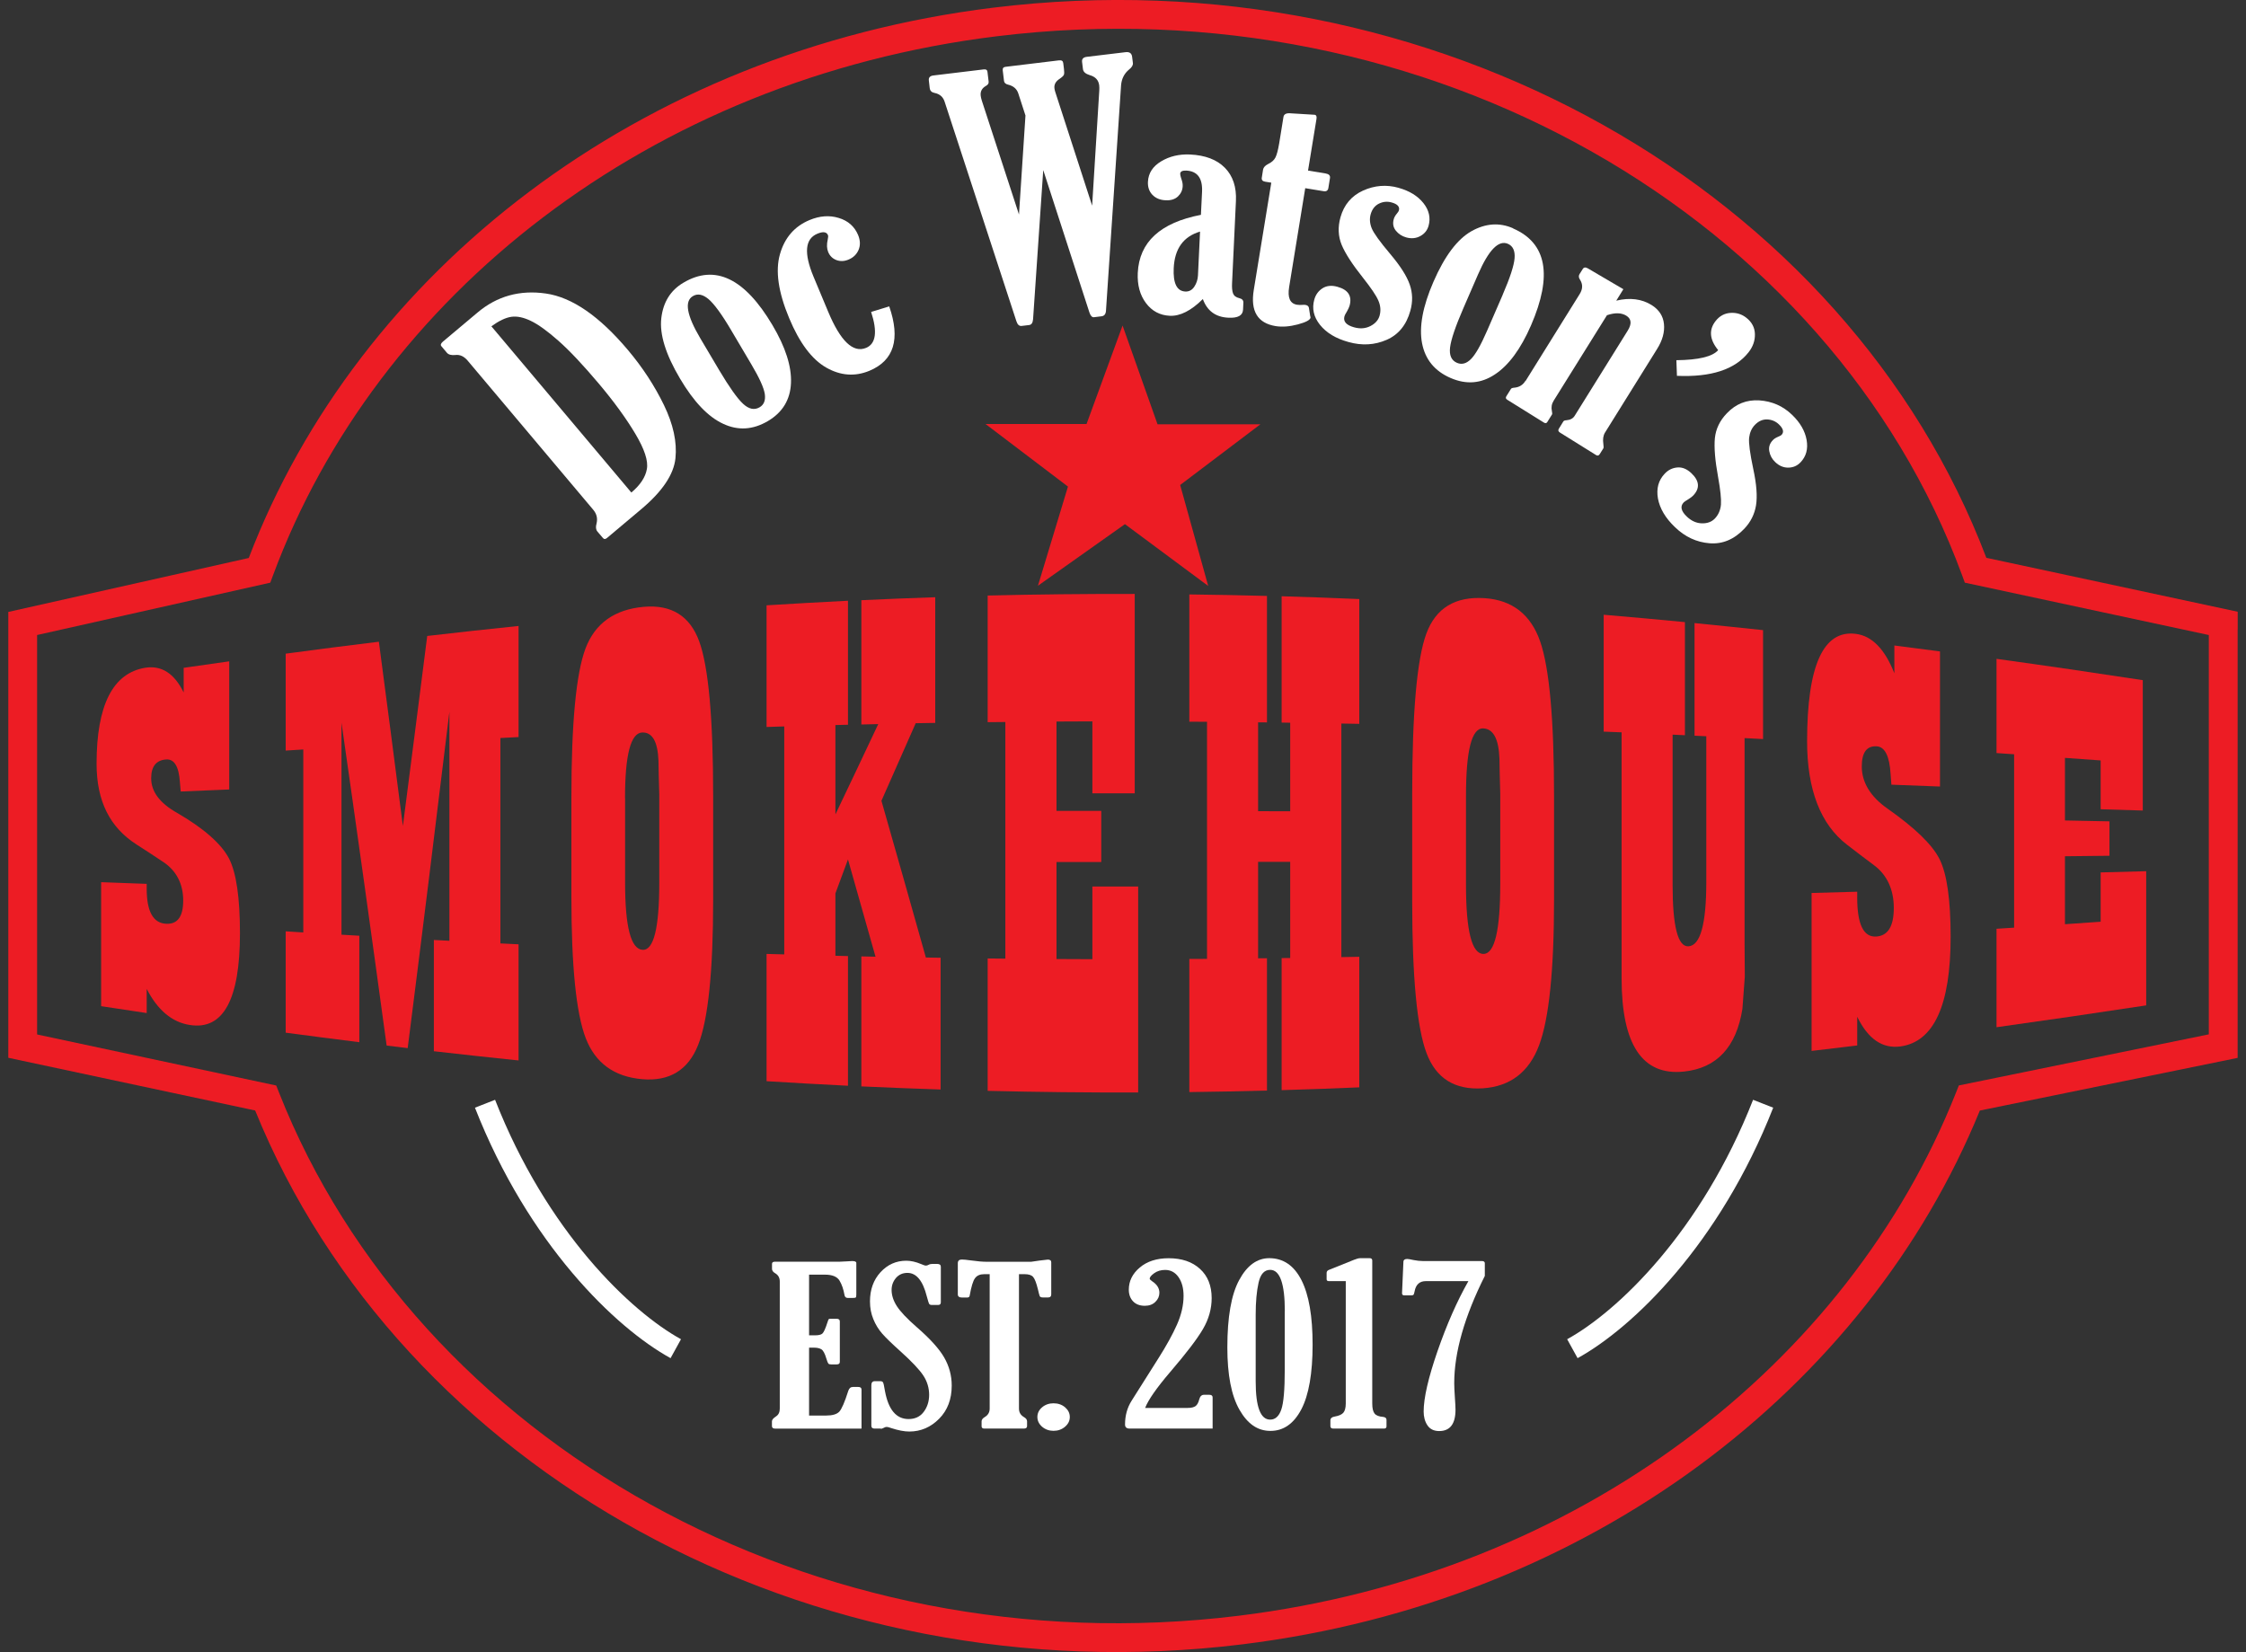 <svg width="174" height="128" viewBox="0 0 174 128" fill="none" xmlns="http://www.w3.org/2000/svg">
<rect x="0" y="0" width="174" height="128" fill="#333333" stroke="none"/>
<g clip-path="url(#clip0_50_1792)">
<path d="M17.759 51.239V61.168C16.506 61.218 15.253 61.274 14.001 61.324C13.982 61.088 13.957 60.852 13.938 60.61C13.858 59.382 13.498 58.793 12.866 58.843C12.097 58.898 11.712 59.382 11.712 60.3C11.712 61.342 12.382 62.223 13.715 62.979C15.824 64.195 17.157 65.404 17.734 66.502C18.305 67.6 18.59 69.547 18.59 72.307C18.59 77.448 17.294 79.824 14.708 79.414C13.318 79.203 12.202 78.248 11.365 76.617V78.49C10.186 78.317 9.014 78.137 7.836 77.957V68.35C9.014 68.394 10.186 68.437 11.365 68.48V68.865C11.365 70.595 11.855 71.501 12.828 71.569C13.74 71.637 14.193 71.036 14.193 69.77C14.193 68.505 13.678 67.463 12.642 66.781C11.954 66.322 11.266 65.869 10.577 65.429C8.512 64.108 7.482 62.068 7.482 59.178C7.482 54.632 8.741 52.145 11.259 51.735C12.512 51.543 13.498 52.163 14.23 53.652V51.742C15.408 51.574 16.587 51.407 17.759 51.239Z" fill="#ED1C24"/>
<path d="M40.174 48.498V57.106C39.703 57.131 39.237 57.156 38.766 57.181V73.095C39.237 73.119 39.703 73.138 40.174 73.163V82.162C37.985 81.938 35.795 81.697 33.612 81.448V72.828C34.016 72.847 34.413 72.871 34.816 72.89V55.146C33.736 64.034 32.664 72.722 31.584 81.207C31.039 81.145 30.493 81.076 29.953 81.008C28.787 72.443 27.621 64.102 26.456 55.996V72.419C26.921 72.443 27.38 72.474 27.838 72.499V80.748C25.934 80.512 24.037 80.264 22.133 80.01V72.158C22.585 72.189 23.044 72.214 23.497 72.245V58.068C23.044 58.099 22.585 58.13 22.133 58.154V50.644C24.539 50.321 26.945 50.011 29.352 49.72C29.972 54.408 30.592 59.165 31.212 63.996C31.839 59.159 32.465 54.247 33.098 49.273C35.454 49 37.817 48.74 40.18 48.498" fill="#ED1C24"/>
<path d="M44.266 69.479V61.801C44.266 56.015 44.632 52.17 45.363 50.235C46.095 48.306 47.602 47.215 49.878 47.016C52.018 46.83 53.451 47.723 54.17 49.695C54.889 51.668 55.249 55.668 55.249 61.665V69.696C55.249 75.235 54.865 78.993 54.089 80.953C53.314 82.913 51.863 83.799 49.736 83.613C47.565 83.421 46.114 82.348 45.376 80.432C44.638 78.515 44.266 74.869 44.266 69.467M48.427 61.845V68.4C48.427 71.824 48.88 73.554 49.791 73.591C50.647 73.628 51.075 71.892 51.075 68.388V61.566C51.063 61.051 51.05 60.536 51.032 60.022C51.026 59.668 51.019 59.308 51.013 58.949C50.957 57.454 50.536 56.722 49.748 56.753C48.861 56.79 48.421 58.49 48.421 61.839" fill="#ED1C24"/>
<path d="M72.454 46.26V56.009C71.952 56.015 71.443 56.028 70.941 56.034C70.054 58.043 69.167 60.053 68.286 62.044C69.434 66.062 70.581 70.112 71.728 74.187C72.107 74.187 72.491 74.199 72.87 74.205V84.414C70.823 84.345 68.776 84.265 66.73 84.172V74.1C67.096 74.106 67.462 74.112 67.827 74.125C67.114 71.6 66.401 69.089 65.694 66.589C65.371 67.47 65.043 68.345 64.72 69.219V74.05C65.043 74.056 65.371 74.063 65.694 74.075V84.122C63.592 84.017 61.489 83.899 59.387 83.769V73.908C59.846 73.92 60.298 73.932 60.757 73.945V56.282C60.298 56.294 59.846 56.307 59.387 56.325V46.899C61.489 46.768 63.592 46.651 65.694 46.545V56.152C65.371 56.158 65.043 56.17 64.72 56.176V63.098C65.824 60.785 66.934 58.453 68.038 56.102C67.604 56.108 67.164 56.121 66.73 56.133V46.502C68.64 46.415 70.544 46.334 72.454 46.272" fill="#ED1C24"/>
<path d="M87.908 46.017V61.466C86.817 61.466 85.719 61.466 84.628 61.466V55.891C83.697 55.891 82.773 55.897 81.849 55.903V62.824C83.003 62.824 84.162 62.824 85.316 62.824V66.787C84.162 66.787 83.009 66.787 81.849 66.787V74.304C82.779 74.304 83.704 74.31 84.628 74.316V68.685C85.812 68.685 86.991 68.685 88.175 68.685V84.642C84.287 84.655 80.398 84.611 76.516 84.518V74.26C76.975 74.26 77.427 74.267 77.886 74.273V55.94C77.427 55.94 76.975 55.946 76.516 55.953V46.141C80.311 46.048 84.107 46.011 87.908 46.017Z" fill="#ED1C24"/>
<path d="M105.305 46.408V56.083C104.84 56.071 104.381 56.065 103.916 56.058V74.155C104.381 74.149 104.84 74.137 105.305 74.13V84.246C103.302 84.332 101.293 84.407 99.289 84.463V74.23C99.513 74.23 99.73 74.23 99.953 74.224V66.775C99.122 66.775 98.291 66.775 97.466 66.775V74.248C97.695 74.248 97.925 74.248 98.154 74.242V84.494C96.151 84.55 94.142 84.587 92.139 84.612V74.298C92.598 74.298 93.05 74.298 93.509 74.292V55.922C93.05 55.922 92.598 55.916 92.139 55.916V46.055C94.142 46.08 96.151 46.117 98.154 46.172V55.971C97.925 55.971 97.695 55.971 97.466 55.965V62.849C98.297 62.849 99.128 62.849 99.953 62.855V55.996C99.73 55.996 99.513 55.99 99.289 55.984V46.197C101.293 46.253 103.302 46.328 105.305 46.414" fill="#ED1C24"/>
<path d="M109.404 69.838V61.503C109.404 55.208 109.77 51.066 110.502 49.087C111.234 47.109 112.741 46.191 115.023 46.346C117.163 46.489 118.595 47.623 119.315 49.689C120.034 51.76 120.394 55.754 120.394 61.702V69.671C120.394 75.16 120.009 78.924 119.234 80.989C118.459 83.055 117.008 84.177 114.881 84.32C112.71 84.463 111.252 83.557 110.514 81.591C109.776 79.631 109.404 75.706 109.404 69.832M113.572 61.677V68.555C113.572 72.152 114.031 73.932 114.943 73.907C115.798 73.882 116.226 72.065 116.226 68.474V61.472C116.214 60.945 116.202 60.418 116.183 59.891C116.177 59.525 116.171 59.159 116.164 58.787C116.109 57.249 115.687 56.461 114.899 56.436C114.012 56.405 113.572 58.154 113.572 61.677Z" fill="#ED1C24"/>
<path d="M136.586 48.814C136.586 51.63 136.586 54.446 136.586 57.261C136.109 57.236 135.631 57.212 135.154 57.187V73.107C135.16 73.963 135.166 74.819 135.172 75.668C135.11 76.506 135.048 77.337 134.986 78.174C134.515 81.12 133.008 82.757 130.453 83.024C127.234 83.359 125.627 80.934 125.627 75.805V56.74C125.169 56.722 124.703 56.703 124.238 56.685V47.63C126.335 47.81 128.437 47.996 130.533 48.2V56.964C130.217 56.951 129.894 56.933 129.578 56.92V68.555C129.578 71.774 129.987 73.361 130.8 73.318C131.724 73.275 132.189 71.612 132.189 68.332V57.044C131.885 57.026 131.581 57.013 131.277 57.001V48.275C133.045 48.449 134.812 48.635 136.58 48.821" fill="#ED1C24"/>
<path d="M150.293 50.464V60.939C149.04 60.889 147.781 60.846 146.529 60.796C146.51 60.523 146.485 60.257 146.467 59.984C146.386 58.588 146.026 57.863 145.394 57.825C144.618 57.776 144.234 58.297 144.234 59.382C144.234 60.616 144.904 61.727 146.237 62.657C148.346 64.145 149.685 65.423 150.262 66.57C150.833 67.718 151.118 69.715 151.118 72.58C151.118 77.876 149.822 80.717 147.229 81.076C145.84 81.262 144.724 80.512 143.88 78.775V81.002C142.702 81.144 141.524 81.287 140.345 81.424V69.187C141.524 69.156 142.702 69.119 143.88 69.088V69.547C143.88 71.618 144.37 72.623 145.35 72.561C146.262 72.505 146.715 71.767 146.715 70.347C146.715 68.927 146.194 67.779 145.164 67.023C144.476 66.508 143.787 65.987 143.099 65.454C141.034 63.872 139.998 61.168 139.998 57.441C139.998 51.562 141.257 48.777 143.781 49.112C145.034 49.273 146.026 50.303 146.758 52.163V50.011C147.936 50.16 149.115 50.315 150.293 50.47" fill="#ED1C24"/>
<path d="M166.003 52.703V62.799C164.917 62.768 163.832 62.731 162.74 62.7C162.74 61.441 162.74 60.176 162.74 58.917C161.816 58.849 160.899 58.781 159.974 58.719V63.568C161.122 63.587 162.275 63.612 163.423 63.637V66.303C162.275 66.316 161.122 66.328 159.974 66.341V71.606C160.899 71.544 161.816 71.482 162.74 71.414C162.74 70.142 162.74 68.865 162.74 67.593C163.919 67.562 165.091 67.531 166.269 67.5V77.895C162.406 78.484 158.542 79.048 154.672 79.588V71.96C155.125 71.928 155.577 71.897 156.036 71.873V58.44C155.584 58.408 155.131 58.377 154.672 58.346V51.047C158.449 51.568 162.232 52.12 166.003 52.697" fill="#ED1C24"/>
<path fill-rule="evenodd" clip-rule="evenodd" d="M82.849 37.663L80.585 45.143L87.153 40.492L93.435 45.155L91.32 37.539L97.361 32.969H89.609L86.967 25.508L84.244 32.95H76.74H76.641L82.849 37.663Z" fill="#ED1C24"/>
<path fill-rule="evenodd" clip-rule="evenodd" d="M86.967 25.224L89.675 32.872H97.646L91.429 37.576L93.601 45.399L87.15 40.61L80.41 45.383L82.736 37.699L76.353 32.853H84.175L86.967 25.224ZM86.964 25.791L84.31 33.046H76.925L82.959 37.627L80.757 44.902L87.153 40.372L93.266 44.911L91.209 37.502L97.073 33.064H89.539L86.964 25.791Z" fill="#ED1C24"/>
<path fill-rule="evenodd" clip-rule="evenodd" d="M153.884 43.218L174.482 47.639L173.352 48.769V81.963L153.381 86.044C144.578 107.587 123.182 124.086 96.232 127.402C62.539 131.547 31.032 113.75 19.767 86.038L0.643 81.955V47.412L19.272 43.231C27.746 21.068 49.449 3.983 76.925 0.597C111.126 -3.616 143.075 14.791 153.884 43.218ZM171.119 49.201L152.218 45.144L152.006 44.568C141.811 16.898 110.726 -1.317 77.198 2.813C50.247 6.134 29.156 22.982 21.151 44.576L20.94 45.144L2.875 49.2V80.149L21.4 84.104L21.62 84.661C32.272 111.64 62.934 129.249 95.959 125.186C122.396 121.933 143.197 105.659 151.532 84.659L151.754 84.098L171.119 80.14V49.201Z" fill="#ED1C24"/>
<path d="M34.622 27.331L34.194 26.823C34.113 26.723 34.15 26.612 34.305 26.475L36.991 24.218C38.504 22.94 40.272 22.45 42.293 22.742C44.315 23.033 46.43 24.491 48.638 27.108C49.779 28.46 50.709 29.886 51.435 31.381C52.16 32.876 52.458 34.252 52.328 35.505C52.198 36.758 51.317 38.073 49.68 39.449L47.025 41.682C46.901 41.788 46.79 41.788 46.703 41.676L46.281 41.18C46.163 41.037 46.139 40.833 46.213 40.572C46.312 40.175 46.231 39.815 45.952 39.487L36.228 27.939C35.949 27.61 35.633 27.461 35.279 27.505C34.963 27.536 34.746 27.48 34.615 27.325M38.07 25.284L48.911 38.16C49.599 37.583 50.002 36.975 50.114 36.342C50.232 35.71 49.928 34.798 49.215 33.601C48.501 32.404 47.565 31.12 46.418 29.756C45.177 28.28 44.123 27.164 43.267 26.407C42.411 25.65 41.698 25.136 41.127 24.863C40.563 24.59 40.061 24.484 39.614 24.546C39.174 24.608 38.653 24.857 38.064 25.284" fill="white"/>
<path d="M52.943 21.905C55.387 20.454 57.688 21.552 59.84 25.186C60.857 26.898 61.334 28.398 61.278 29.682C61.223 30.966 60.627 31.952 59.492 32.622C58.339 33.304 57.179 33.379 56.019 32.833C54.853 32.293 53.743 31.127 52.683 29.335C51.572 27.462 51.089 25.905 51.231 24.659C51.374 23.412 51.945 22.494 52.943 21.905ZM56.652 25.595C55.914 24.343 55.318 23.536 54.884 23.17C54.444 22.804 54.047 22.724 53.681 22.941C53.005 23.338 53.197 24.423 54.245 26.197L55.715 28.678C56.497 29.992 57.111 30.861 57.563 31.282C58.016 31.704 58.444 31.791 58.847 31.555C59.188 31.357 59.319 31.009 59.25 30.526C59.176 30.042 58.829 29.273 58.202 28.219L56.658 25.608L56.652 25.595Z" fill="white"/>
<path d="M68.888 23.734C69.769 26.271 69.26 27.933 67.356 28.727C66.234 29.192 65.117 29.111 64.007 28.479C62.897 27.846 61.936 26.568 61.136 24.646C60.292 22.63 60.057 20.98 60.423 19.697C60.788 18.413 61.557 17.532 62.717 17.049C63.505 16.72 64.262 16.664 64.981 16.887C65.7 17.104 66.197 17.545 66.476 18.202C66.649 18.618 66.662 19.002 66.519 19.349C66.37 19.703 66.11 19.957 65.738 20.112C65.409 20.249 65.093 20.261 64.795 20.149C64.497 20.032 64.286 19.827 64.162 19.529C64.051 19.263 64.038 18.94 64.125 18.562C64.162 18.401 64.168 18.283 64.144 18.221C64.038 17.96 63.759 17.923 63.319 18.109C62.364 18.506 62.265 19.61 63.021 21.427L64.156 24.143C65.111 26.432 66.091 27.368 67.096 26.953C67.859 26.637 67.989 25.706 67.487 24.168L68.882 23.74L68.888 23.734Z" fill="white"/>
<path d="M84.61 15.919L85.162 7.02C85.174 6.883 85.168 6.747 85.156 6.61C85.106 6.207 84.864 5.947 84.43 5.823C84.102 5.724 83.922 5.569 83.897 5.351L83.829 4.793C83.804 4.564 83.928 4.434 84.201 4.403L87.196 4.043C87.5 4.006 87.668 4.123 87.705 4.39L87.767 4.886C87.785 5.048 87.686 5.215 87.475 5.382C87.097 5.693 86.886 6.108 86.849 6.629L85.683 24.05C85.671 24.323 85.559 24.472 85.354 24.503L84.759 24.577C84.604 24.596 84.486 24.472 84.399 24.211L80.821 13.178L80.033 24.738C80.008 25.017 79.909 25.166 79.717 25.185L79.14 25.253C78.96 25.272 78.83 25.154 78.743 24.893L73.192 7.913C73.075 7.516 72.808 7.28 72.399 7.2C72.175 7.156 72.051 7.032 72.026 6.821L71.958 6.226C71.933 6.009 72.051 5.879 72.306 5.848L76.219 5.376C76.386 5.358 76.48 5.413 76.498 5.55L76.591 6.325C76.61 6.462 76.535 6.573 76.374 6.66C76.07 6.834 75.934 7.088 75.977 7.429C75.99 7.528 76.02 7.659 76.064 7.801L78.942 16.62L79.444 8.949L78.886 7.231C78.768 6.877 78.501 6.654 78.086 6.555C77.9 6.511 77.8 6.412 77.782 6.269L77.683 5.457C77.664 5.289 77.732 5.196 77.894 5.178L82.049 4.675C82.247 4.651 82.353 4.725 82.371 4.893L82.427 5.351C82.452 5.562 82.452 5.705 82.421 5.792C82.39 5.872 82.284 5.972 82.098 6.102C81.788 6.3 81.652 6.548 81.689 6.846C81.701 6.933 81.72 7.02 81.751 7.119L84.61 15.938V15.919Z" fill="white"/>
<path d="M93.037 16.646L93.124 14.86C93.174 13.806 92.765 13.26 91.903 13.216C91.599 13.204 91.437 13.285 91.431 13.464C91.431 13.533 91.45 13.638 91.493 13.774C91.586 14.029 91.636 14.24 91.624 14.419C91.611 14.742 91.481 15.009 91.251 15.226C91.016 15.443 90.699 15.536 90.302 15.517C89.868 15.499 89.533 15.356 89.279 15.095C89.031 14.835 88.913 14.5 88.932 14.091C88.963 13.421 89.304 12.888 89.961 12.497C90.613 12.106 91.357 11.933 92.194 11.97C93.372 12.026 94.272 12.367 94.892 12.999C95.512 13.626 95.803 14.494 95.748 15.585L95.45 21.93C95.431 22.277 95.456 22.544 95.524 22.73C95.593 22.916 95.754 23.04 96.014 23.102C96.231 23.152 96.331 23.27 96.325 23.449L96.3 23.995C96.275 24.448 95.897 24.652 95.165 24.615C94.179 24.572 93.521 24.088 93.186 23.17C92.281 24.07 91.425 24.504 90.625 24.466C89.856 24.429 89.242 24.101 88.777 23.48C88.312 22.86 88.101 22.079 88.144 21.148C88.256 18.755 89.887 17.254 93.031 16.646M92.969 17.942C91.679 18.327 91.003 19.263 90.929 20.77C90.873 21.948 91.171 22.556 91.828 22.587C92.113 22.6 92.349 22.476 92.523 22.215C92.696 21.955 92.789 21.663 92.808 21.341L92.969 17.942Z" fill="white"/>
<path d="M98.483 14.152L98.017 14.078C97.813 14.047 97.726 13.942 97.751 13.774L97.85 13.148C97.881 12.974 98.005 12.832 98.222 12.72C98.507 12.583 98.706 12.41 98.811 12.199C98.917 11.988 99.01 11.628 99.097 11.126L99.431 9.061C99.463 8.862 99.624 8.763 99.915 8.775L101.565 8.875C101.708 8.881 101.807 8.887 101.85 8.893C101.974 8.912 102.024 9.024 101.987 9.228L101.335 13.216L102.694 13.439C102.954 13.483 103.066 13.601 103.035 13.793L102.911 14.562C102.88 14.76 102.756 14.847 102.557 14.816L101.118 14.58L99.872 22.233C99.735 23.064 99.94 23.523 100.48 23.61C100.604 23.629 100.74 23.635 100.889 23.623C100.988 23.616 101.069 23.61 101.125 23.623C101.286 23.648 101.379 23.722 101.404 23.852L101.503 24.491C101.522 24.547 101.528 24.584 101.528 24.609C101.497 24.795 101.168 24.968 100.542 25.136C99.915 25.303 99.338 25.347 98.824 25.266C97.428 25.037 96.864 24.106 97.131 22.469L98.489 14.152H98.483Z" fill="white"/>
<path d="M108.337 14.549C109.187 14.784 109.832 15.181 110.272 15.733C110.712 16.285 110.843 16.875 110.675 17.488C110.576 17.842 110.365 18.109 110.036 18.288C109.714 18.468 109.342 18.506 108.939 18.394C108.61 18.301 108.343 18.127 108.139 17.873C107.934 17.619 107.878 17.315 107.977 16.974C108.014 16.831 108.101 16.688 108.225 16.54C108.306 16.44 108.362 16.36 108.374 16.304C108.455 16.019 108.263 15.808 107.804 15.684C107.475 15.591 107.146 15.622 106.83 15.777C106.514 15.932 106.297 16.211 106.185 16.608C106.092 16.949 106.117 17.309 106.266 17.681C106.414 18.053 106.892 18.716 107.698 19.672C108.48 20.596 108.982 21.383 109.211 22.041C109.441 22.698 109.459 23.374 109.261 24.075C108.957 25.179 108.337 25.935 107.419 26.332C106.495 26.735 105.515 26.791 104.473 26.5C103.481 26.227 102.749 25.78 102.259 25.166C101.769 24.552 101.627 23.901 101.819 23.213C101.924 22.834 102.135 22.543 102.451 22.338C102.768 22.134 103.158 22.09 103.617 22.221C104.448 22.45 104.758 22.94 104.554 23.684C104.517 23.808 104.448 23.957 104.343 24.143C104.238 24.311 104.176 24.428 104.157 24.503C104.045 24.906 104.293 25.191 104.901 25.359C105.36 25.489 105.782 25.458 106.16 25.266C106.538 25.073 106.78 24.807 106.88 24.453C106.985 24.069 106.954 23.678 106.78 23.281C106.607 22.884 106.21 22.301 105.596 21.526C104.765 20.484 104.213 19.628 103.94 18.971C103.667 18.307 103.636 17.594 103.847 16.837C104.12 15.864 104.703 15.175 105.596 14.766C106.495 14.363 107.407 14.288 108.343 14.549" fill="white"/>
<path d="M117.22 17.699C119.831 18.834 120.29 21.334 118.609 25.21C117.815 27.033 116.885 28.305 115.806 29.012C114.733 29.725 113.592 29.812 112.376 29.284C111.148 28.751 110.41 27.852 110.168 26.593C109.926 25.334 110.218 23.746 111.049 21.836C111.917 19.839 112.897 18.537 113.988 17.916C115.08 17.302 116.159 17.222 117.22 17.687M116.407 22.853C116.984 21.52 117.294 20.571 117.337 20C117.381 19.43 117.207 19.058 116.817 18.89C116.097 18.58 115.328 19.368 114.509 21.253L113.362 23.895C112.754 25.297 112.413 26.308 112.339 26.915C112.264 27.529 112.444 27.926 112.872 28.112C113.238 28.267 113.592 28.18 113.945 27.833C114.299 27.486 114.714 26.754 115.204 25.631L116.413 22.847L116.407 22.853Z" fill="white"/>
<path d="M118.192 29.509L122.378 22.786C122.626 22.389 122.633 22.017 122.397 21.657C122.298 21.508 122.291 21.366 122.366 21.241L122.62 20.838C122.701 20.708 122.831 20.689 123.005 20.789L125.764 22.407L125.213 23.294C126.273 23.04 127.185 23.158 127.954 23.635C128.524 23.995 128.847 24.479 128.909 25.105C128.971 25.725 128.797 26.37 128.375 27.04L124.338 33.521C124.202 33.744 124.158 34.042 124.214 34.408C124.239 34.588 124.239 34.693 124.214 34.737L123.929 35.189C123.854 35.307 123.761 35.326 123.65 35.258L120.853 33.515C120.722 33.434 120.691 33.335 120.766 33.217L121.113 32.653C121.15 32.597 121.225 32.566 121.349 32.56C121.653 32.535 121.864 32.423 121.994 32.212L126.099 25.62C126.428 25.093 126.391 24.708 125.994 24.46C125.609 24.225 125.113 24.212 124.493 24.423L120.363 31.047C120.208 31.295 120.164 31.561 120.226 31.847C120.257 31.983 120.257 32.076 120.239 32.107L119.867 32.703C119.811 32.795 119.724 32.808 119.618 32.746L116.778 30.978C116.654 30.904 116.629 30.811 116.697 30.706L117.057 30.129C117.088 30.079 117.175 30.048 117.324 30.036C117.69 30.005 117.981 29.831 118.18 29.502" fill="white"/>
<path d="M129.915 29.124L129.871 27.908C131.595 27.89 132.674 27.629 133.108 27.127C132.439 26.308 132.37 25.552 132.916 24.863C133.214 24.485 133.598 24.274 134.057 24.243C134.522 24.212 134.932 24.336 135.292 24.621C135.719 24.956 135.943 25.378 135.955 25.886C135.968 26.389 135.806 26.86 135.459 27.3C134.411 28.628 132.563 29.235 129.908 29.118" fill="white"/>
<path d="M138.819 32.125C139.458 32.733 139.836 33.39 139.96 34.085C140.084 34.779 139.929 35.362 139.489 35.821C139.235 36.088 138.924 36.224 138.546 36.231C138.174 36.237 137.833 36.094 137.529 35.803C137.281 35.567 137.126 35.288 137.07 34.965C137.008 34.643 137.101 34.351 137.349 34.097C137.448 33.992 137.591 33.905 137.771 33.831C137.895 33.781 137.976 33.737 138.019 33.694C138.224 33.477 138.155 33.204 137.808 32.875C137.56 32.64 137.262 32.516 136.909 32.497C136.555 32.485 136.233 32.627 135.948 32.925C135.699 33.185 135.557 33.514 135.507 33.911C135.464 34.308 135.569 35.12 135.83 36.348C136.084 37.527 136.152 38.463 136.041 39.152C135.929 39.84 135.625 40.448 135.129 40.969C134.335 41.8 133.436 42.172 132.437 42.091C131.433 42.011 130.54 41.595 129.764 40.845C129.02 40.138 128.586 39.394 128.443 38.624C128.307 37.849 128.481 37.204 128.977 36.69C129.25 36.404 129.572 36.249 129.95 36.218C130.329 36.187 130.688 36.336 131.036 36.665C131.662 37.26 131.706 37.837 131.172 38.395C131.085 38.488 130.949 38.587 130.769 38.699C130.602 38.798 130.49 38.873 130.434 38.928C130.149 39.232 130.229 39.598 130.688 40.032C131.036 40.361 131.42 40.535 131.842 40.547C132.264 40.559 132.605 40.435 132.859 40.169C133.132 39.877 133.287 39.518 133.324 39.09C133.355 38.656 133.281 37.955 133.107 36.987C132.865 35.672 132.785 34.661 132.853 33.948C132.927 33.235 133.231 32.59 133.783 32.02C134.478 31.288 135.321 30.959 136.301 31.021C137.281 31.089 138.124 31.455 138.825 32.131" fill="white"/>
<path fill-rule="evenodd" clip-rule="evenodd" d="M51.95 105.228C47.678 102.878 40.939 96.39 36.795 85.822L38.354 85.211C42.372 95.457 48.867 101.62 52.757 103.761L51.95 105.228Z" fill="white"/>
<path fill-rule="evenodd" clip-rule="evenodd" d="M121.41 103.761C125.3 101.62 131.796 95.457 135.813 85.211L137.372 85.822C133.228 96.39 126.489 102.878 122.217 105.228L121.41 103.761Z" fill="white"/>
<path d="M66.736 110.685H60.038C59.883 110.685 59.803 110.616 59.803 110.486V110.12C59.803 110.002 59.908 109.878 60.125 109.736C60.318 109.612 60.41 109.407 60.41 109.134V99.292C60.41 99 60.293 98.789 60.051 98.647C59.89 98.554 59.809 98.442 59.809 98.312V97.915C59.809 97.809 59.89 97.754 60.045 97.754H65.068C65.161 97.754 65.335 97.748 65.589 97.729C65.819 97.71 65.961 97.704 66.017 97.704C66.234 97.704 66.34 97.754 66.34 97.853V100.296C66.34 100.427 66.327 100.501 66.296 100.526C66.265 100.551 66.184 100.563 66.048 100.563H65.688C65.533 100.563 65.446 100.489 65.422 100.327C65.347 99.9 65.223 99.527 65.037 99.217C64.851 98.913 64.479 98.758 63.915 98.758H62.68V103.459H63.133C63.412 103.459 63.605 103.416 63.71 103.323C63.815 103.23 63.946 102.945 64.101 102.461C64.15 102.306 64.187 102.219 64.206 102.2C64.225 102.182 64.287 102.176 64.38 102.176H64.808C64.975 102.176 65.062 102.244 65.062 102.38V105.512C65.062 105.649 64.981 105.711 64.826 105.711H64.38C64.281 105.711 64.212 105.692 64.175 105.649C64.138 105.605 64.082 105.481 64.02 105.264C63.902 104.867 63.778 104.632 63.636 104.545C63.499 104.458 63.307 104.415 63.071 104.415H62.68V109.674H64.001C64.491 109.674 64.826 109.574 65.019 109.376C65.204 109.178 65.44 108.638 65.719 107.757C65.787 107.559 65.899 107.46 66.073 107.46H66.495C66.656 107.46 66.743 107.528 66.743 107.664V110.654L66.736 110.685Z" fill="white"/>
<path d="M68.242 110.684H67.752C67.591 110.684 67.504 110.61 67.504 110.461V107.329C67.504 107.118 67.591 107.012 67.77 107.012H68.192C68.304 107.012 68.378 107.044 68.409 107.106C68.447 107.168 68.496 107.391 68.558 107.769C68.825 109.22 69.433 109.946 70.388 109.946C70.884 109.946 71.275 109.766 71.554 109.4C71.833 109.034 71.982 108.588 71.982 108.067C71.982 107.546 71.833 107.031 71.529 106.572C71.225 106.113 70.642 105.493 69.774 104.712C69.104 104.11 68.626 103.651 68.341 103.322C68.056 102.994 67.826 102.622 67.659 102.206C67.485 101.791 67.398 101.332 67.398 100.835C67.398 99.918 67.671 99.161 68.217 98.566C68.763 97.976 69.426 97.679 70.208 97.679C70.568 97.679 70.952 97.766 71.361 97.939C71.541 98.02 71.665 98.057 71.734 98.057C71.802 98.057 71.87 98.032 71.951 97.989C72.031 97.945 72.124 97.927 72.242 97.927H72.602C72.794 97.927 72.887 98.001 72.887 98.15V100.904C72.887 101.04 72.813 101.108 72.67 101.108H72.217C72.099 101.108 72.025 101.084 71.988 101.028C71.951 100.972 71.889 100.773 71.796 100.426C71.492 99.223 70.989 98.621 70.301 98.621C69.929 98.621 69.631 98.758 69.408 99.018C69.185 99.285 69.073 99.589 69.073 99.942C69.073 100.346 69.203 100.761 69.47 101.183C69.737 101.604 70.257 102.163 71.051 102.851C72.062 103.732 72.763 104.507 73.148 105.177C73.532 105.847 73.731 106.572 73.731 107.354C73.731 108.408 73.408 109.264 72.757 109.921C72.106 110.579 71.337 110.913 70.444 110.913C70.047 110.913 69.582 110.82 69.048 110.647C68.881 110.585 68.757 110.554 68.688 110.554C68.62 110.554 68.54 110.585 68.434 110.641C68.353 110.678 68.291 110.703 68.248 110.703" fill="white"/>
<path d="M78.941 98.721V109.134C78.941 109.425 79.065 109.636 79.313 109.785C79.481 109.878 79.568 109.99 79.568 110.12V110.492C79.568 110.622 79.481 110.684 79.313 110.684H76.262C76.12 110.684 76.045 110.628 76.045 110.511V110.12C76.045 109.996 76.132 109.884 76.299 109.785C76.547 109.636 76.671 109.419 76.671 109.134V98.721H76.243C75.927 98.721 75.685 98.826 75.537 99.031C75.382 99.236 75.245 99.688 75.121 100.389C75.109 100.482 75.04 100.532 74.916 100.532H74.538C74.315 100.532 74.203 100.451 74.203 100.29V97.871C74.203 97.679 74.309 97.586 74.513 97.586C74.644 97.586 74.873 97.605 75.208 97.654C75.741 97.729 76.144 97.76 76.423 97.76H79.884C80.058 97.741 80.275 97.704 80.529 97.667C80.92 97.617 81.137 97.592 81.174 97.592C81.348 97.592 81.441 97.66 81.441 97.797V100.284C81.441 100.445 81.354 100.526 81.186 100.526H80.814C80.665 100.526 80.572 100.488 80.548 100.42C80.517 100.346 80.473 100.166 80.405 99.881C80.287 99.403 80.169 99.093 80.045 98.944C79.921 98.795 79.704 98.721 79.388 98.721H78.948H78.941Z" fill="white"/>
<path d="M82.879 109.785C82.879 110.083 82.755 110.331 82.507 110.542C82.259 110.753 81.961 110.858 81.62 110.858C81.279 110.858 80.981 110.753 80.733 110.542C80.491 110.331 80.367 110.077 80.367 109.785C80.367 109.494 80.491 109.239 80.733 109.035C80.975 108.83 81.273 108.725 81.62 108.725C81.967 108.725 82.271 108.83 82.513 109.035C82.755 109.246 82.879 109.494 82.879 109.785Z" fill="white"/>
<path d="M93.943 110.684H87.518C87.276 110.684 87.158 110.578 87.158 110.368C87.158 109.679 87.326 109.065 87.667 108.526L89.763 105.208C90.365 104.259 90.836 103.403 91.177 102.64C91.518 101.877 91.692 101.127 91.692 100.395C91.692 99.806 91.561 99.322 91.301 98.95C91.041 98.578 90.693 98.392 90.265 98.392C89.93 98.392 89.651 98.479 89.416 98.646C89.186 98.814 89.068 98.956 89.068 99.068C89.068 99.117 89.13 99.179 89.261 99.272C89.633 99.514 89.819 99.812 89.819 100.159C89.819 100.432 89.713 100.668 89.509 100.866C89.304 101.071 89.031 101.17 88.69 101.17C88.299 101.17 87.996 101.052 87.778 100.823C87.561 100.593 87.45 100.29 87.45 99.924C87.45 99.254 87.735 98.683 88.299 98.206C88.864 97.728 89.614 97.486 90.532 97.486C91.549 97.486 92.362 97.759 92.963 98.311C93.565 98.857 93.869 99.614 93.869 100.575C93.869 101.4 93.645 102.206 93.193 102.975C92.74 103.75 91.896 104.854 90.662 106.293C89.608 107.527 88.957 108.457 88.715 109.084H92.02C92.293 109.084 92.492 109.034 92.622 108.941C92.746 108.848 92.845 108.674 92.907 108.42C92.969 108.185 93.093 108.067 93.267 108.067H93.695C93.856 108.067 93.943 108.135 93.943 108.271V110.684Z" fill="white"/>
<path d="M98.321 97.481C99.419 97.481 100.25 98.051 100.827 99.186C101.404 100.321 101.689 101.989 101.689 104.185C101.689 106.38 101.397 108.086 100.814 109.196C100.232 110.306 99.431 110.864 98.427 110.864C97.422 110.864 96.647 110.318 96.02 109.221C95.394 108.123 95.084 106.517 95.084 104.396C95.084 102.045 95.388 100.302 96.002 99.174C96.61 98.045 97.391 97.481 98.334 97.481M99.537 101.599C99.537 99.459 99.159 98.386 98.402 98.386C97.949 98.386 97.651 98.715 97.503 99.378C97.354 100.036 97.279 100.867 97.279 101.853V107.025C97.279 109.004 97.652 109.99 98.402 109.99C98.799 109.99 99.084 109.729 99.264 109.208C99.444 108.687 99.531 107.664 99.531 106.132V101.592L99.537 101.599Z" fill="white"/>
<path d="M104.27 99.26H102.949C102.831 99.26 102.775 99.211 102.775 99.112V98.628C102.775 98.522 102.825 98.448 102.93 98.398L104.903 97.605C105.101 97.524 105.262 97.481 105.393 97.481H106.106C106.242 97.481 106.31 97.543 106.31 97.666V108.737C106.31 109.103 106.366 109.357 106.484 109.512C106.602 109.667 106.825 109.754 107.148 109.779C107.321 109.797 107.414 109.872 107.414 110.008V110.511C107.414 110.628 107.352 110.684 107.216 110.684H103.303C103.148 110.684 103.067 110.622 103.067 110.498V110.045C103.067 109.89 103.185 109.785 103.42 109.748C103.712 109.698 103.929 109.605 104.059 109.469C104.189 109.326 104.258 109.084 104.258 108.731V99.26H104.27Z" fill="white"/>
<path d="M113.752 99.26H110.459C109.982 99.26 109.69 99.52 109.591 100.048C109.566 100.178 109.541 100.258 109.516 100.302C109.492 100.339 109.43 100.364 109.318 100.364H108.791C108.673 100.364 108.617 100.308 108.617 100.196L108.723 97.778C108.723 97.616 108.828 97.542 109.014 97.542C109.089 97.542 109.25 97.567 109.492 97.623C109.771 97.678 110.013 97.703 110.217 97.703H114.794C114.949 97.703 115.03 97.759 115.03 97.871V98.857C113.455 102.001 112.661 104.773 112.661 107.167C112.661 107.44 112.679 107.806 112.71 108.265C112.741 108.705 112.76 109.022 112.76 109.214C112.76 110.324 112.338 110.876 111.495 110.876C111.086 110.876 110.782 110.727 110.583 110.429C110.385 110.132 110.292 109.772 110.292 109.363C110.292 108.315 110.651 106.752 111.365 104.687C112.084 102.615 112.878 100.81 113.752 99.272" fill="white"/>
</g>
<defs>
<clipPath id="clip0_50_1792">
<rect width="172.715" height="128" fill="white" transform="translate(0.643)"/>
</clipPath>
</defs>
</svg>
